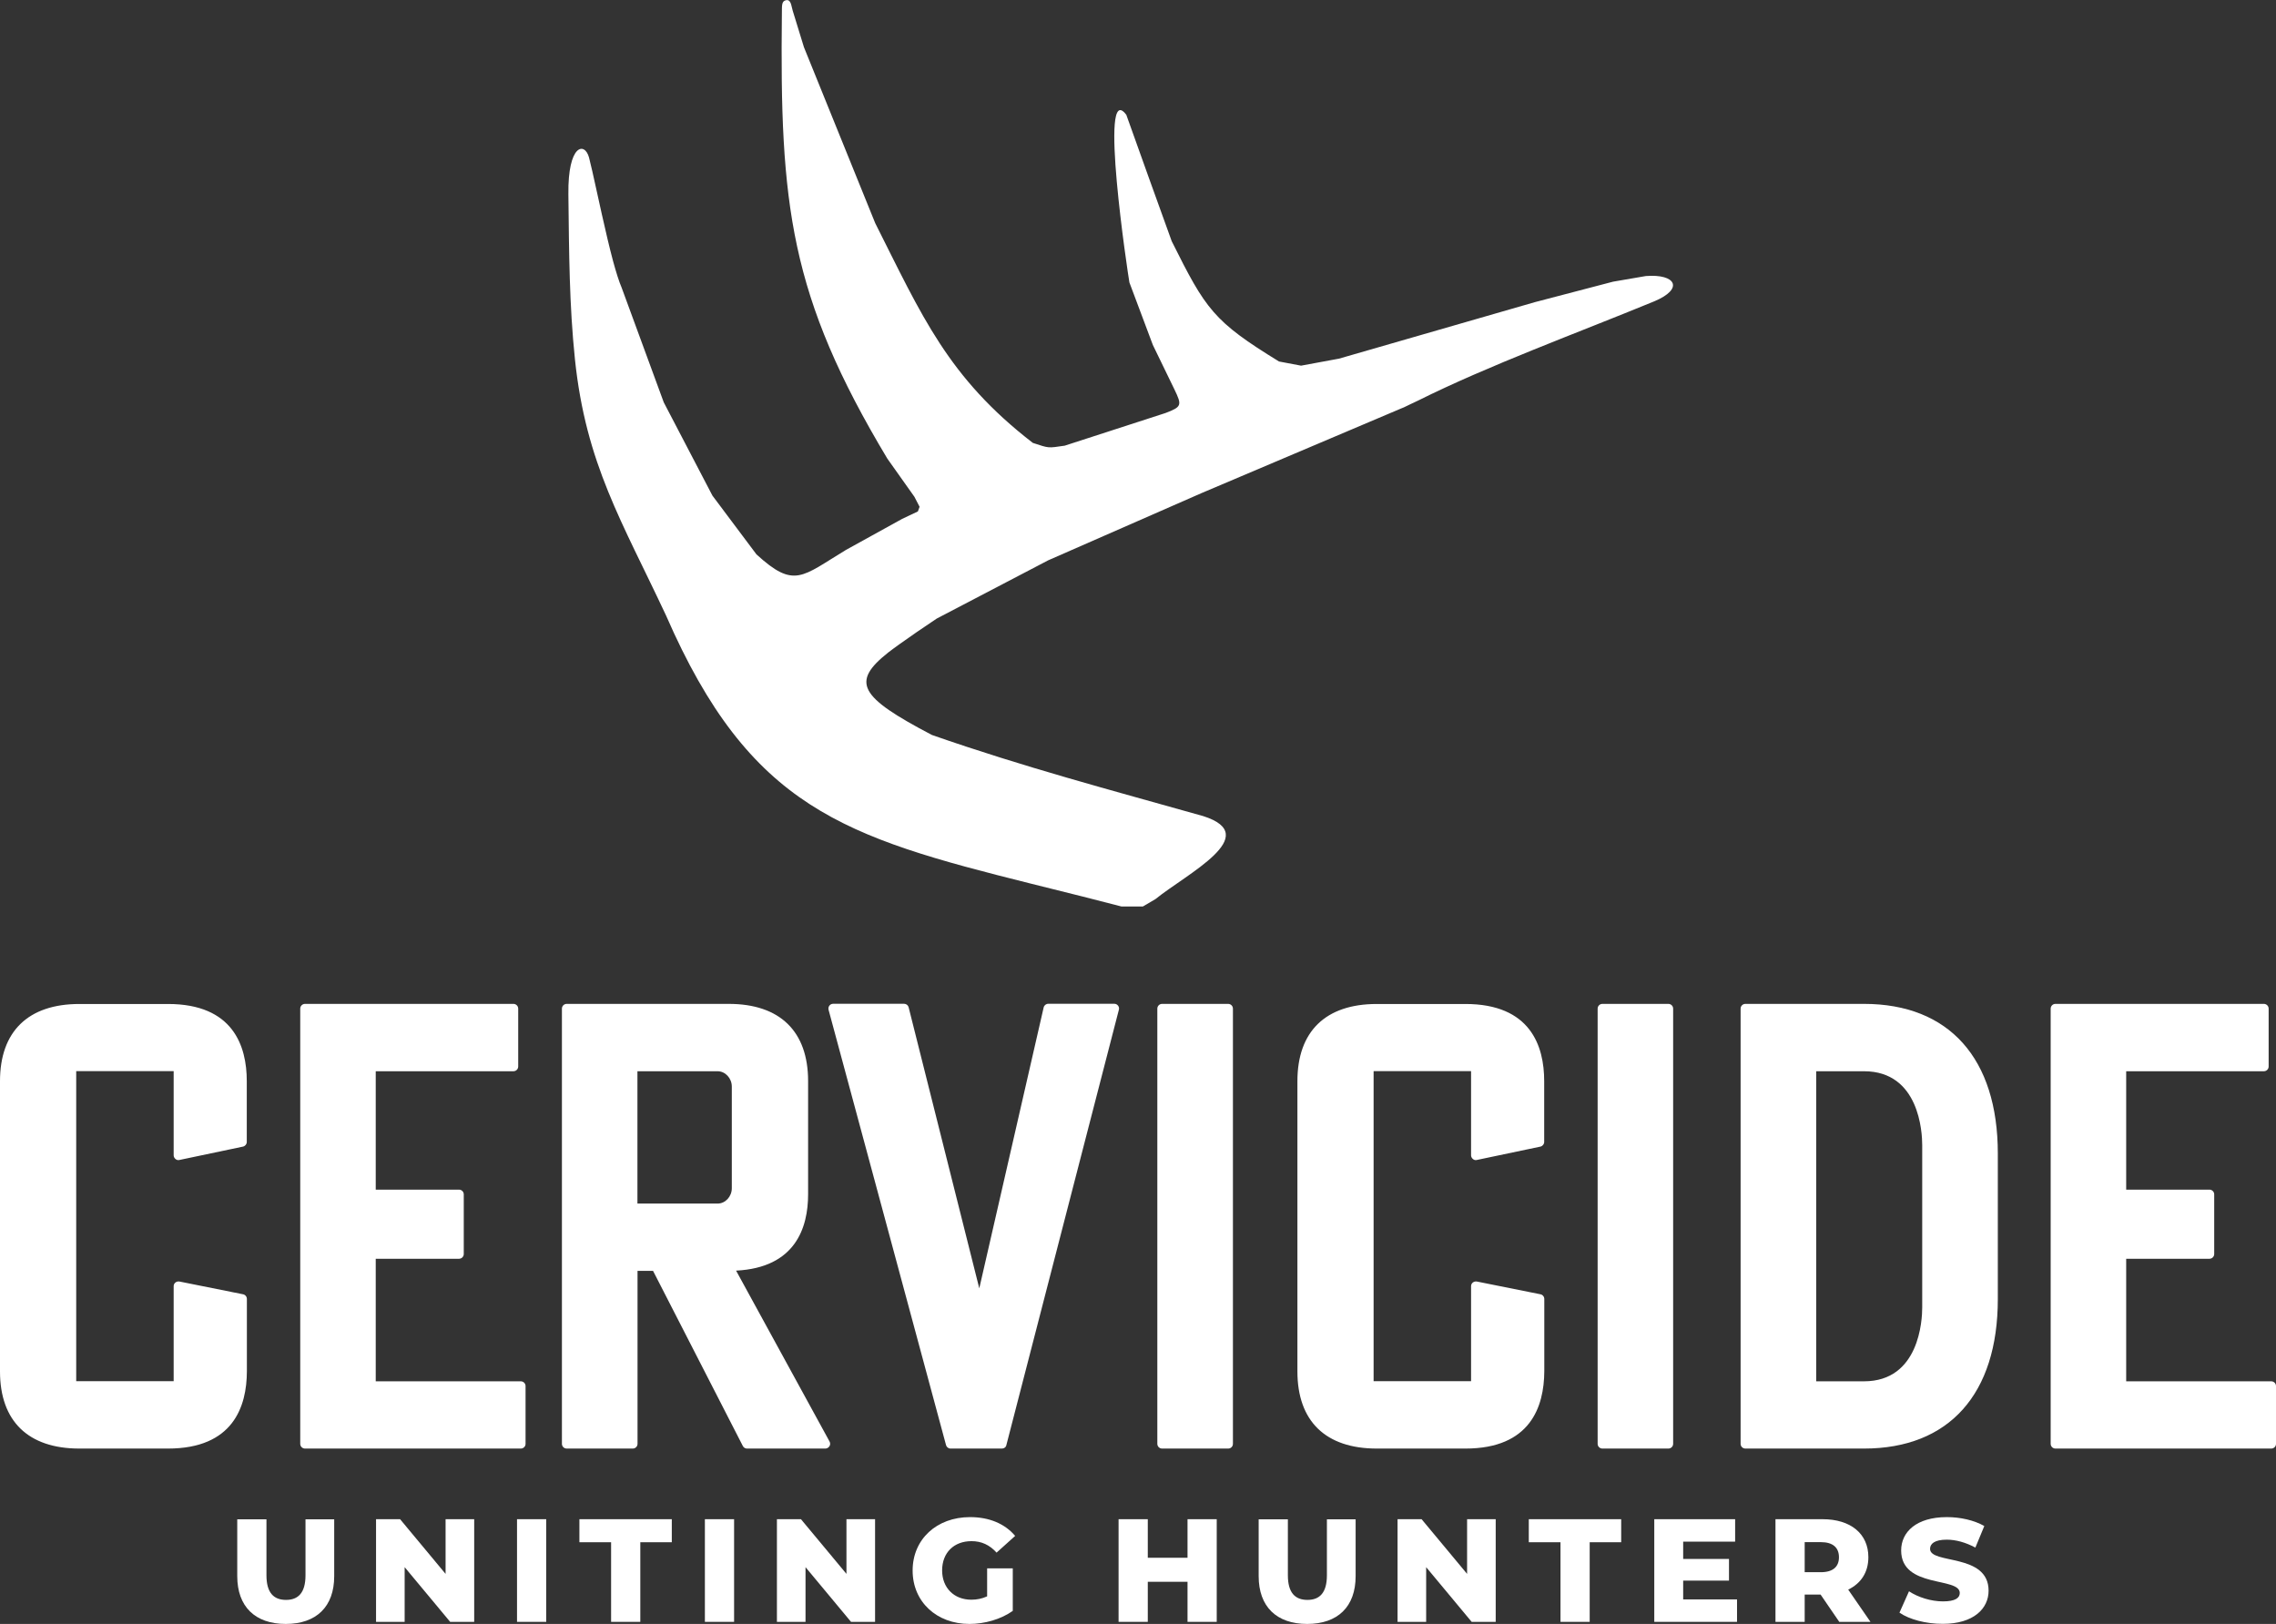 <svg fill="none" viewBox="0 0 199 142" height="142" width="199" xmlns="http://www.w3.org/2000/svg"><rect x="0" y="0" width="199" height="142" fill="#333333" stroke="none"/><path fill="white" d="M143.901 24.138C142.946 24.302 141.99 24.467 141.035 24.631C138.759 25.228 136.474 25.825 134.198 26.421C128.491 28.064 122.784 29.708 117.077 31.36C115.974 31.567 114.862 31.766 113.759 31.974C113.116 31.852 112.473 31.732 111.831 31.61C106.097 28.09 105.429 27.07 102.449 21.094C101.12 17.41 99.791 13.734 98.479 10.041C96.021 6.772 98.627 24.034 98.749 24.7C99.435 26.525 100.112 28.341 100.799 30.166C101.424 31.455 102.049 32.743 102.675 34.032C103.352 35.433 103.344 35.571 101.902 36.116C98.966 37.068 96.03 38.019 93.094 38.97C91.591 39.187 91.756 39.204 90.305 38.728C82.887 33.003 80.62 27.649 76.52 19.503C74.444 14.374 72.368 9.254 70.291 4.125C69.961 3.062 69.64 1.998 69.31 0.934C69.18 0.519 69.171 -0.069 68.728 0.017C68.328 0.095 68.372 0.493 68.363 1.133C68.172 17.937 69.049 25.859 77.579 40.095C78.37 41.21 79.16 42.326 79.951 43.441C80.099 43.736 80.255 44.03 80.403 44.315C80.359 44.453 80.307 44.583 80.255 44.721C79.795 44.938 79.343 45.154 78.882 45.37C77.241 46.278 75.608 47.178 73.966 48.086C70.1 50.421 69.458 51.511 66.139 48.475C64.854 46.763 63.577 45.05 62.291 43.338C60.875 40.622 59.451 37.898 58.035 35.182C56.81 31.835 55.577 28.497 54.352 25.15C54.126 24.631 53.865 23.792 53.596 22.806C53.431 22.201 53.275 21.544 53.109 20.86C52.449 18.075 51.806 14.919 51.502 13.777C51.12 12.367 49.644 12.636 49.696 16.977C49.757 22.175 49.774 26.637 50.269 31.412C51.224 40.57 54.395 45.612 58.235 53.82C65.583 70.667 73.784 73.175 90.097 77.257C90.557 77.37 91.044 77.499 91.521 77.612C93.58 78.122 95.726 78.658 98.045 79.264C98.67 79.264 99.305 79.264 99.93 79.264C100.295 79.047 100.668 78.831 101.033 78.615C103.735 76.418 110.528 73.054 105.194 71.359C97.029 69.058 89.532 67.078 81.48 64.267C75.095 60.92 74.383 59.649 77.684 57.037C77.962 56.821 78.318 56.57 78.648 56.328C79.56 55.67 80.602 54.961 81.905 54.088C85.154 52.393 88.403 50.689 91.652 48.994C96.117 47.039 100.581 45.076 105.046 43.122C110.849 40.657 116.66 38.2 122.463 35.736C122.558 35.701 122.645 35.658 122.741 35.623C123.123 35.424 123.575 35.234 123.974 35.035C130.142 31.956 137.821 29.154 144.631 26.352C147.263 25.254 146.533 23.93 143.901 24.138Z"></path><path fill="white" d="M0.417 94.537C0.417 91.025 2.076 88.206 6.941 88.206H14.689C19.553 88.206 21.16 91.025 21.16 94.537V99.856L15.601 101.023V93.248H6.246V121.192H15.601V112.465L21.16 113.581V119.912C21.16 123.423 19.553 126.242 14.689 126.242H6.941C2.076 126.242 0.417 123.423 0.417 119.912V94.537Z"></path><path fill="white" d="M14.689 126.666H6.941C2.467 126.666 0 124.27 0 119.92V94.537C0 90.187 2.467 87.791 6.941 87.791H14.689C20.379 87.791 21.577 91.458 21.577 94.537V99.856C21.577 100.046 21.438 100.219 21.247 100.262L15.688 101.43C15.566 101.464 15.436 101.43 15.34 101.343C15.245 101.265 15.184 101.144 15.184 101.023V93.663H6.663V120.776H15.184V112.465C15.184 112.344 15.236 112.223 15.34 112.145C15.436 112.067 15.566 112.041 15.688 112.059L21.247 113.174C21.438 113.209 21.586 113.382 21.586 113.581V119.912C21.577 122.999 20.379 126.666 14.689 126.666ZM6.941 88.613C2.893 88.613 0.834 90.602 0.834 94.528V119.912C0.834 123.838 2.884 125.827 6.941 125.827H14.689C18.711 125.827 20.744 123.838 20.744 119.912V113.918L16.018 112.967V121.192C16.018 121.416 15.836 121.607 15.601 121.607H6.246C6.02 121.607 5.829 121.425 5.829 121.192V93.248C5.829 93.023 6.011 92.833 6.246 92.833H15.601C15.827 92.833 16.018 93.015 16.018 93.248V100.513L20.744 99.518V94.528C20.744 90.602 18.711 88.613 14.689 88.613H6.941Z"></path><path fill="white" d="M26.668 126.251V88.197H44.892V93.257H32.436V104.431H40.132V109.646H32.436V121.191H45.535V126.251H26.668Z"></path><path fill="white" d="M45.535 126.666H26.668C26.442 126.666 26.251 126.484 26.251 126.251V88.197C26.251 87.972 26.433 87.782 26.668 87.782H44.892C45.118 87.782 45.309 87.964 45.309 88.197V93.257C45.309 93.482 45.127 93.672 44.892 93.672H32.852V104.024H40.132C40.358 104.024 40.549 104.206 40.549 104.439V109.654C40.549 109.879 40.366 110.069 40.132 110.069H32.852V120.785H45.535C45.761 120.785 45.952 120.967 45.952 121.2V126.259C45.952 126.484 45.761 126.666 45.535 126.666ZM27.085 125.844H45.118V121.615H32.436C32.21 121.615 32.019 121.434 32.019 121.2V109.654C32.019 109.429 32.201 109.239 32.436 109.239H39.715V104.854H32.436C32.21 104.854 32.019 104.673 32.019 104.439V93.265C32.019 93.04 32.201 92.85 32.436 92.85H44.475V88.621H27.085V125.844Z"></path><path fill="white" d="M63.707 88.197C68.572 88.197 70.231 91.017 70.231 94.528V104.431C70.231 107.942 68.572 110.709 63.707 110.709H63.655L72.15 126.251H65.305L57.34 110.709H55.307V126.251H49.531V88.197H63.707ZM55.316 105.659H62.743C63.655 105.659 64.402 104.863 64.402 103.903V95.012C64.402 94.052 63.655 93.257 62.743 93.257H55.316V105.659Z"></path><path fill="white" d="M72.159 126.666H65.314C65.158 126.666 65.019 126.579 64.949 126.441L57.097 111.125H55.742V126.251C55.742 126.476 55.559 126.666 55.325 126.666H49.548C49.322 126.666 49.131 126.484 49.131 126.251V88.197C49.131 87.972 49.313 87.782 49.548 87.782H63.716C68.189 87.782 70.656 90.178 70.656 94.528V104.431C70.656 107.362 69.544 110.848 64.359 111.107L72.533 126.052C72.602 126.182 72.602 126.337 72.524 126.458C72.437 126.597 72.298 126.666 72.159 126.666ZM65.566 125.844H71.456L63.29 110.917C63.221 110.787 63.221 110.632 63.299 110.511C63.368 110.381 63.507 110.312 63.655 110.312C67.755 110.312 69.814 108.34 69.814 104.448V94.545C69.814 90.619 67.764 88.63 63.707 88.63H49.956V125.853H54.899V110.727C54.899 110.502 55.081 110.312 55.316 110.312H57.349C57.505 110.312 57.644 110.398 57.713 110.536L65.566 125.844ZM62.743 106.074H55.316C55.09 106.074 54.899 105.892 54.899 105.659V93.257C54.899 93.032 55.081 92.842 55.316 92.842H62.743C63.889 92.842 64.819 93.819 64.819 95.012V103.903C64.819 105.097 63.889 106.074 62.743 106.074ZM55.733 105.244H62.743C63.42 105.244 63.985 104.63 63.985 103.903V95.012C63.985 94.286 63.42 93.672 62.743 93.672H55.733V105.244Z"></path><path fill="white" d="M79.056 88.197L85.632 114.333H85.684L91.669 88.197H97.437L87.604 126.251H83.113L72.845 88.197H79.056Z"></path><path fill="white" d="M87.604 126.666H83.113C82.922 126.666 82.757 126.536 82.713 126.354L72.446 88.301C72.411 88.18 72.437 88.041 72.515 87.938C72.593 87.834 72.715 87.773 72.845 87.773H79.047C79.239 87.773 79.404 87.903 79.447 88.085L85.623 112.655L91.252 88.093C91.296 87.903 91.461 87.773 91.66 87.773H97.428C97.559 87.773 97.68 87.834 97.758 87.938C97.837 88.041 97.863 88.171 97.828 88.292L87.995 126.346C87.96 126.545 87.795 126.666 87.604 126.666ZM83.434 125.844H87.282L96.898 88.621H91.99L86.075 114.428C85.988 114.8 85.311 114.8 85.215 114.437L78.718 88.621H73.384L83.434 125.844Z"></path><path fill="white" d="M107.383 126.251H101.607V88.197H107.383V126.251Z"></path><path fill="white" d="M107.383 126.666H101.607C101.381 126.666 101.19 126.484 101.19 126.251V88.197C101.19 87.972 101.372 87.782 101.607 87.782H107.383C107.609 87.782 107.8 87.964 107.8 88.197V126.251C107.8 126.484 107.618 126.666 107.383 126.666ZM102.032 125.844H106.975V88.621H102.032V125.844Z"></path><path fill="white" d="M113.854 94.537C113.854 91.025 115.514 88.206 120.378 88.206H128.126C132.991 88.206 134.598 91.025 134.598 94.537V99.856L129.039 101.023V93.248H119.683V121.192H129.039V112.465L134.598 113.581V119.912C134.598 123.423 132.991 126.242 128.126 126.242H120.378C115.514 126.242 113.854 123.423 113.854 119.912V94.537Z"></path><path fill="white" d="M128.126 126.666H120.378C115.905 126.666 113.438 124.27 113.438 119.92V94.537C113.438 90.187 115.905 87.791 120.378 87.791H128.126C133.816 87.791 135.015 91.458 135.015 94.537V99.856C135.015 100.046 134.876 100.219 134.685 100.262L129.125 101.43C129.004 101.464 128.874 101.43 128.778 101.343C128.682 101.265 128.622 101.144 128.622 101.023V93.663H120.1V120.776H128.622V112.465C128.622 112.344 128.674 112.223 128.778 112.145C128.874 112.067 129.013 112.041 129.125 112.059L134.685 113.174C134.876 113.209 135.024 113.382 135.024 113.581V119.912C135.006 122.999 133.816 126.666 128.126 126.666ZM120.378 88.613C116.33 88.613 114.271 90.602 114.271 94.528V119.912C114.271 123.838 116.321 125.827 120.378 125.827H128.126C132.148 125.827 134.181 123.838 134.181 119.912V113.918L129.456 112.967V121.192C129.456 121.416 129.273 121.607 129.039 121.607H119.683C119.457 121.607 119.266 121.425 119.266 121.192V93.248C119.266 93.023 119.449 92.833 119.683 92.833H129.039C129.264 92.833 129.456 93.015 129.456 93.248V100.513L134.181 99.518V94.528C134.181 90.602 132.148 88.613 128.126 88.613H120.378Z"></path><path fill="white" d="M145.873 126.251H140.105V88.197H145.873V126.251Z"></path><path fill="white" d="M145.873 126.666H140.105C139.879 126.666 139.688 126.484 139.688 126.251V88.197C139.688 87.972 139.871 87.782 140.105 87.782H145.873C146.099 87.782 146.29 87.964 146.29 88.197V126.251C146.29 126.484 146.099 126.666 145.873 126.666ZM140.514 125.844H145.456V88.621H140.514V125.844Z"></path><path fill="white" d="M174.261 113.589C174.261 122.584 169.231 126.251 162.977 126.251H152.605V88.197H162.977C169.231 88.197 174.261 91.873 174.261 100.867V113.589ZM158.382 93.257V121.2H162.977C167.311 121.2 168.484 117.204 168.484 114.333V100.124C168.484 97.252 167.311 93.257 162.977 93.257H158.382Z"></path><path fill="white" d="M162.977 126.666H152.605C152.379 126.666 152.188 126.484 152.188 126.251V88.197C152.188 87.972 152.371 87.782 152.605 87.782H162.977C170.413 87.782 174.678 92.548 174.678 100.867V113.589C174.678 121.901 170.413 126.666 162.977 126.666ZM153.022 125.844H162.977C169.883 125.844 173.844 121.382 173.844 113.598V100.876C173.844 93.092 169.883 88.621 162.977 88.621H153.022V125.844ZM162.977 121.615H158.382C158.156 121.615 157.965 121.434 157.965 121.2V93.257C157.965 93.032 158.147 92.842 158.382 92.842H162.977C167.346 92.842 168.901 96.604 168.901 100.124V114.333C168.901 117.853 167.346 121.615 162.977 121.615ZM158.799 120.785H162.977C167.824 120.785 168.067 115.414 168.067 114.333V100.124C168.067 99.043 167.824 93.672 162.977 93.672H158.799V120.785Z"></path><path fill="white" d="M179.716 126.251V88.197H197.94V93.257H185.484V104.431H193.18V109.646H185.484V121.191H198.583V126.251H179.716Z"></path><path fill="white" d="M198.583 126.666H179.716C179.49 126.666 179.299 126.484 179.299 126.251V88.197C179.299 87.972 179.481 87.782 179.716 87.782H197.94C198.166 87.782 198.357 87.964 198.357 88.197V93.257C198.357 93.482 198.175 93.672 197.94 93.672H185.901V104.024H193.18C193.406 104.024 193.597 104.206 193.597 104.439V109.654C193.597 109.879 193.415 110.069 193.18 110.069H185.901V120.785H198.583C198.809 120.785 199 120.967 199 121.2V126.259C199 126.484 198.818 126.666 198.583 126.666ZM180.133 125.844H198.166V121.615H185.484C185.258 121.615 185.067 121.434 185.067 121.2V109.654C185.067 109.429 185.249 109.239 185.484 109.239H192.763V104.854H185.484C185.258 104.854 185.067 104.673 185.067 104.439V93.265C185.067 93.04 185.249 92.85 185.484 92.85H197.523V88.621H180.124V125.844H180.133Z"></path><path fill="white" d="M20.744 137.823V132.851H23.297V137.746C23.297 139.285 23.94 139.899 25.009 139.899C26.068 139.899 26.711 139.285 26.711 137.746V132.851H29.221V137.823C29.221 140.505 27.649 142.001 24.983 142.001C22.316 142.001 20.744 140.496 20.744 137.823Z"></path><path fill="white" d="M41.461 132.842V141.819H39.359L35.38 137.036V141.819H32.879V132.842H34.981L38.959 137.624V132.842H41.461Z"></path><path fill="white" d="M45.205 132.842H47.759V141.819H45.205V132.842Z"></path><path fill="white" d="M53.431 134.857H50.66V132.842H58.738V134.857H55.985V141.819H53.431V134.857Z"></path><path fill="white" d="M61.631 132.842H64.185V141.819H61.631V132.842Z"></path><path fill="white" d="M76.511 132.842V141.819H74.409L70.43 137.036V141.819H67.929V132.842H70.031L74.009 137.624V132.842H76.511Z"></path><path fill="white" d="M86.301 137.14H88.551V140.859C87.508 141.603 86.075 142.001 84.763 142.001C81.888 142.001 79.795 140.063 79.795 137.33C79.795 134.597 81.897 132.66 84.815 132.66C86.501 132.66 87.864 133.24 88.759 134.303L87.135 135.765C86.518 135.082 85.806 134.762 84.946 134.762C83.4 134.762 82.374 135.774 82.374 137.322C82.374 138.835 83.408 139.882 84.928 139.882C85.406 139.882 85.858 139.795 86.309 139.588V137.14H86.301Z"></path><path fill="white" d="M106.384 132.842V141.819H103.83V138.316H100.356V141.819H97.802V132.842H100.356V136.215H103.83V132.842H106.384Z"></path><path fill="white" d="M110.05 137.823V132.851H112.604V137.746C112.604 139.285 113.246 139.899 114.315 139.899C115.375 139.899 116.017 139.285 116.017 137.746V132.851H118.528V137.823C118.528 140.505 116.956 142.001 114.289 142.001C111.622 142.001 110.05 140.496 110.05 137.823Z"></path><path fill="white" d="M130.776 132.842V141.819H128.674L124.695 137.036V141.819H122.194V132.842H124.296L128.274 137.624V132.842H130.776Z"></path><path fill="white" d="M136.44 134.857H133.669V132.842H141.747V134.857H138.993V141.819H136.44V134.857Z"></path><path fill="white" d="M151.876 139.856V141.819H144.64V132.842H151.71V134.805H147.167V136.318H151.172V138.213H147.167V139.856H151.876Z"></path><path fill="white" d="M159.181 139.432H157.791V141.819H155.237V132.842H159.355C161.813 132.842 163.359 134.113 163.359 136.163C163.359 137.486 162.716 138.455 161.596 139L163.542 141.819H160.814L159.181 139.432ZM159.207 134.848H157.791V137.477H159.207C160.267 137.477 160.788 136.993 160.788 136.171C160.788 135.333 160.267 134.848 159.207 134.848Z"></path><path fill="white" d="M166.078 141.015L166.912 139.147C167.711 139.674 168.84 140.029 169.883 140.029C170.942 140.029 171.351 139.735 171.351 139.294C171.351 137.867 166.226 138.913 166.226 135.575C166.226 133.975 167.537 132.66 170.222 132.66C171.394 132.66 172.602 132.928 173.496 133.439L172.715 135.324C171.855 134.866 171.003 134.632 170.213 134.632C169.144 134.632 168.753 134.995 168.753 135.436C168.753 136.811 173.87 135.782 173.87 139.095C173.87 140.66 172.558 141.992 169.874 141.992C168.397 142.001 166.929 141.603 166.078 141.015Z"></path></svg> 